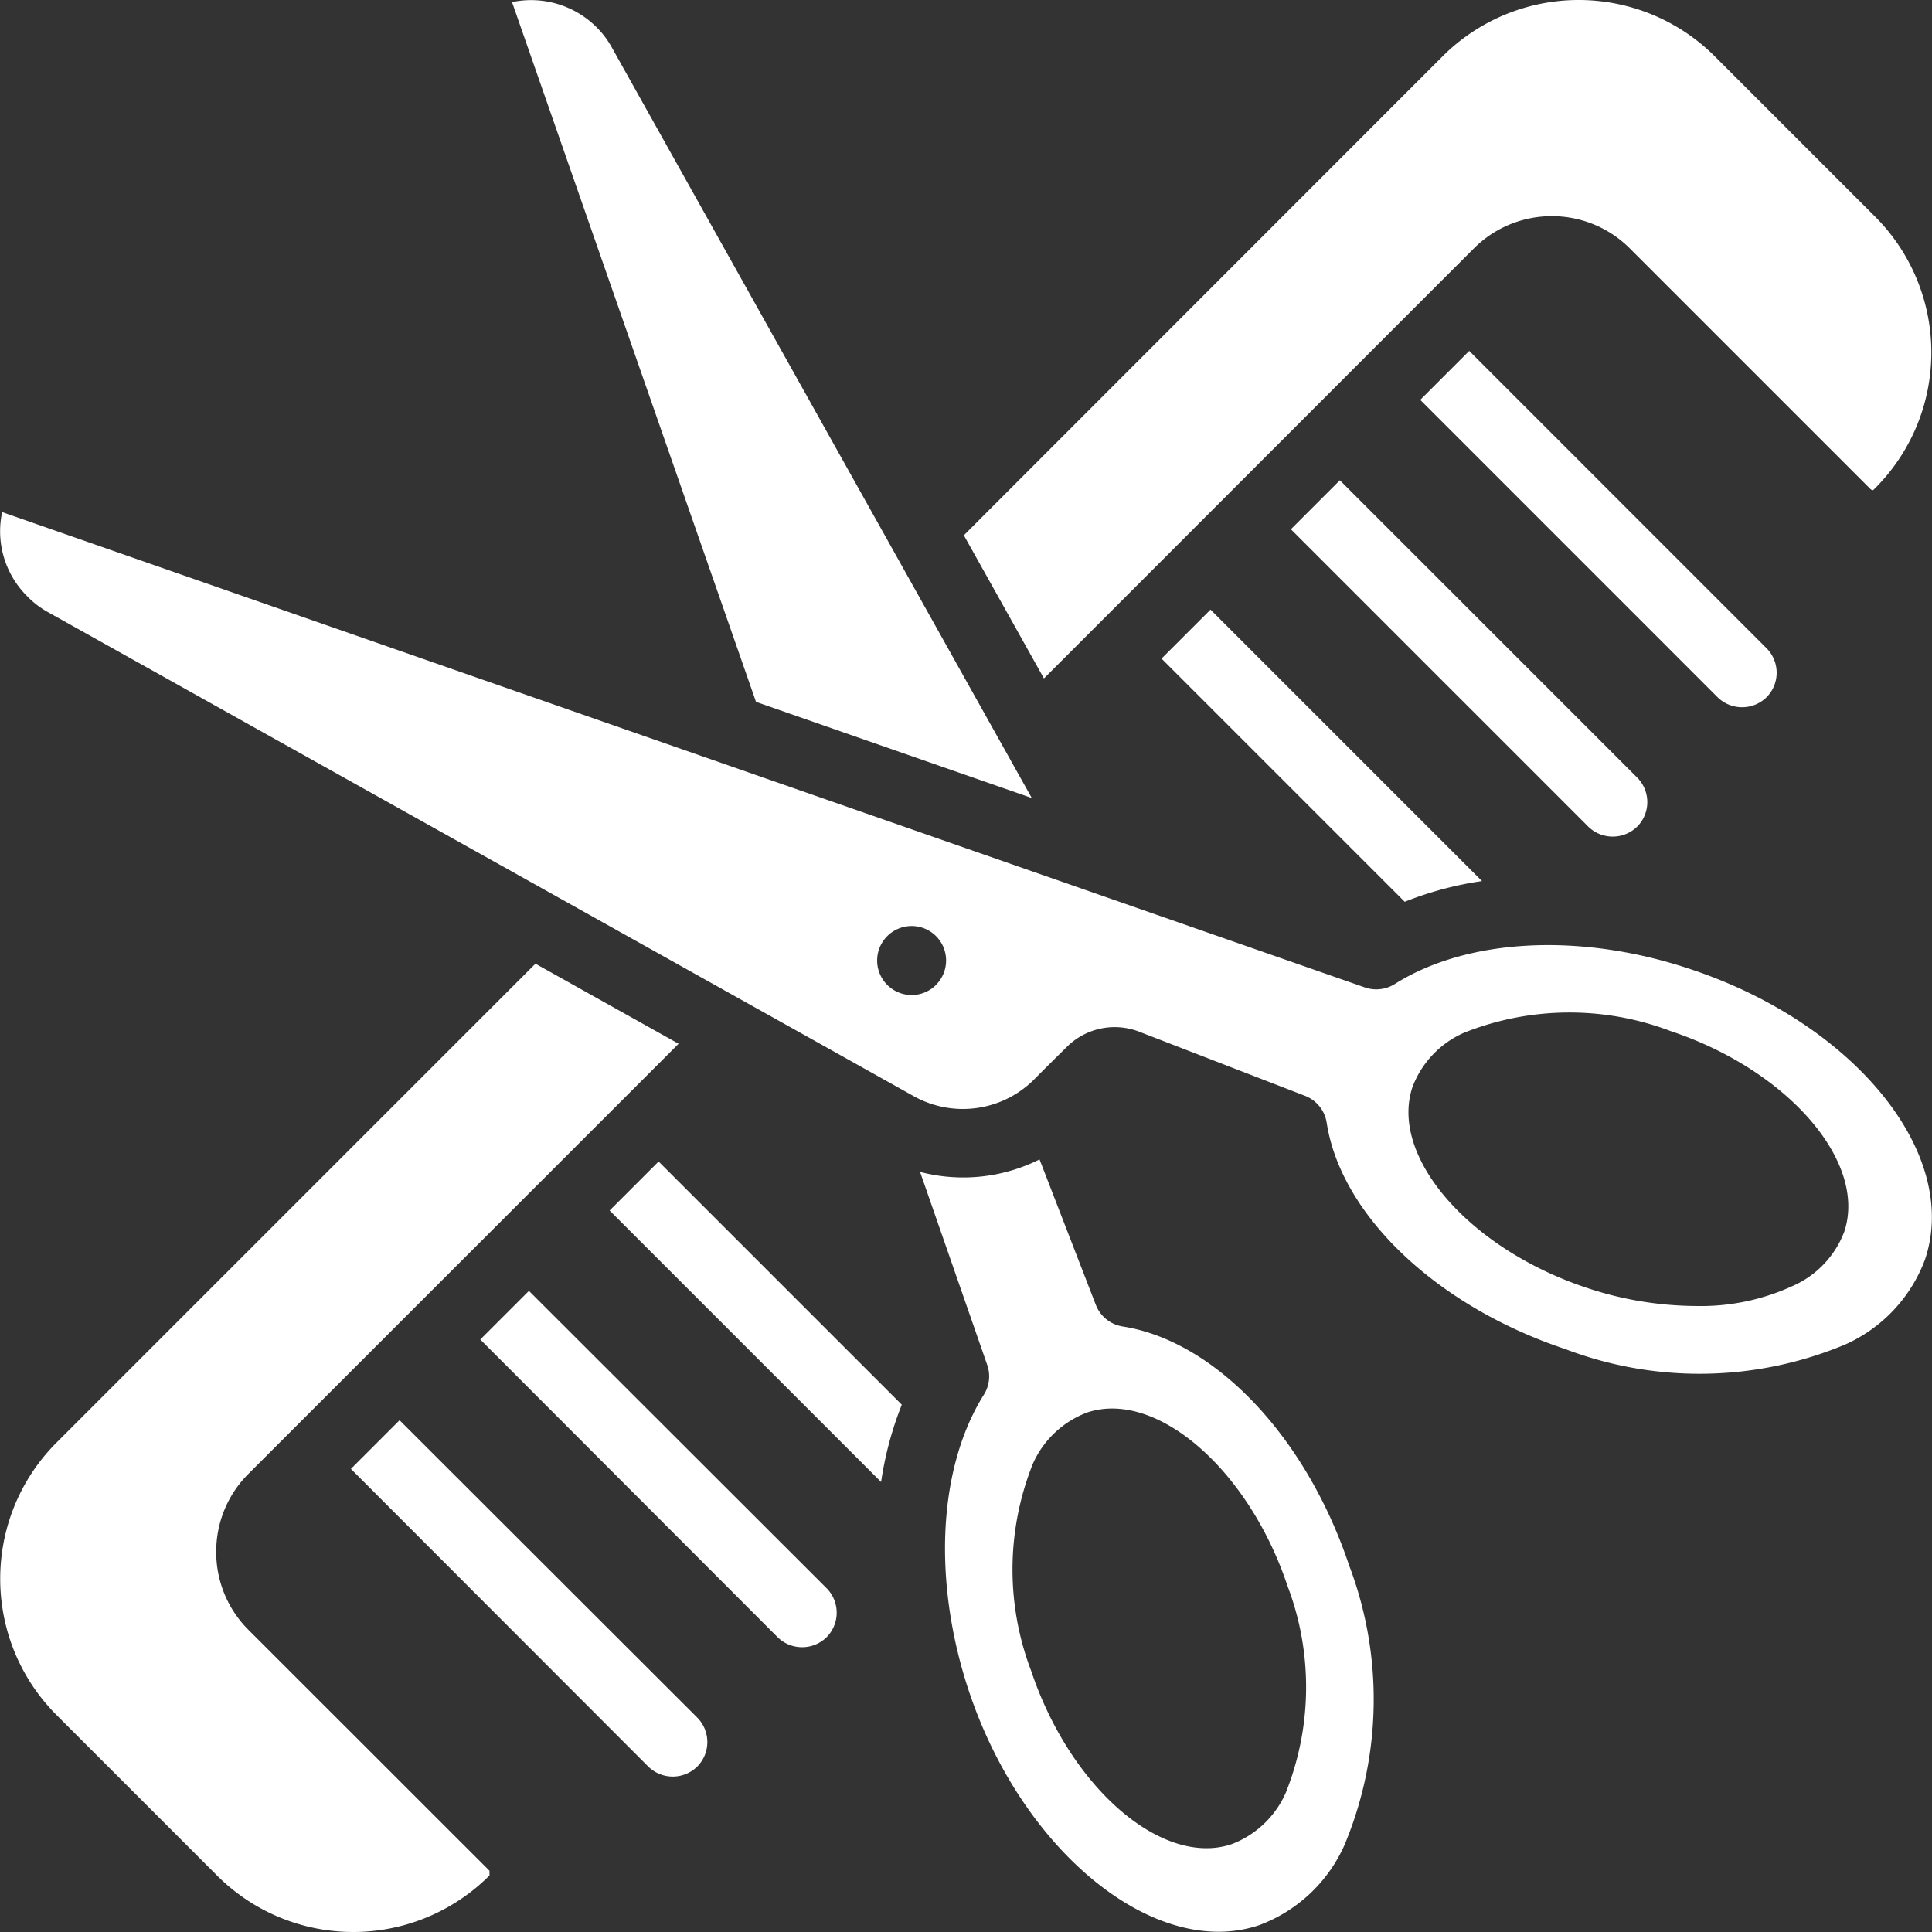 <svg xmlns="http://www.w3.org/2000/svg" version="1.1" xmlns:xlink="http://www.w3.org/1999/xlink" xmlns:svgjs="http://svgjs.com/svgjs" width="512" height="512" x="0" y="0" viewBox="0 0 603.899 603.899" style="enable-background:new 0 0 512 512" xml:space="preserve" class=""><rect x="0" y="0" width="603.899" height="603.899" fill="#333333" stroke="none"/><g><path fill-rule="evenodd" d="m509.459 77.664 75.259 75.259c.224.18.5.282.787.291a60.033 60.033 0 0 0 .679-85.427L536.047 17.65a60.206 60.206 0 0 0-85.178.001L301.278 167.318l25.036 44.746 29.112-29.112L460.681 77.664c13.472-13.463 35.306-13.463 48.778 0zM322.508 249.445l-44.606-79.723-.086-.162-86.603-154.788a27.673 27.673 0 0 0-4.809-6.329A28.95 28.95 0 0 0 160.052.658l76.262 218.737zM67.585 485.068a34.26 34.26 0 0 1 10.081-24.389l134.443-134.421-44.746-25.025L17.685 450.91c-23.493 23.533-23.493 61.645 0 85.179l50.137 50.137a60.154 60.154 0 0 0 85.178 0v-1.466l-75.335-75.302a34.254 34.254 0 0 1-10.08-24.39z" clip-rule="evenodd" fill="#ffffff" opacity="1" data-original="#000000" class=""></path><path d="M350.919 414.628a10.784 10.784 0 0 1-8.389-6.76l-17.596-45.458a53.271 53.271 0 0 1-37.339 3.903l21.004 60.38a10.782 10.782 0 0 1-1.078 9.273c-14.319 22.837-16.087 58.375-4.636 92.726 16.82 50.331 58.278 83.864 90.57 73.125a47.209 47.209 0 0 0 26.794-25.079 118.016 118.016 0 0 0 1.456-87.432c-13.415-40.154-41.858-70.15-70.786-74.678zm50.988 145.742a30.19 30.19 0 0 1-16.95 16.087 24.528 24.528 0 0 1-7.86 1.251c-20.324 0-43.959-23.117-54.773-55.409a89.007 89.007 0 0 1 .496-64.693 30.187 30.187 0 0 1 16.993-16.087c21.564-7.192 50.385 17.586 62.623 54.17a88.98 88.98 0 0 1-.529 64.681zM528.63 303.011c-34.33-11.58-69.825-9.812-92.651 4.572a10.898 10.898 0 0 1-9.305 1.078L.671 160.072a28.593 28.593 0 0 0 7.774 26.244 27.662 27.662 0 0 0 6.2 4.83L273.6 335.918l.205.119 11.936 6.674a31.507 31.507 0 0 0 37.382-5.175c3.039-3.089 7.205-7.204 10.264-10.222a21.22 21.22 0 0 1 22.642-4.852l51.895 20.066a10.783 10.783 0 0 1 6.771 8.41c4.475 28.972 34.503 57.404 74.602 70.763a117.935 117.935 0 0 0 87.465-1.434 47.032 47.032 0 0 0 25.004-26.718c10.922-32.853-21.899-73.459-73.136-90.538zm-236.043 4.852a10.784 10.784 0 0 1-18.408-7.623 10.781 10.781 0 0 1 18.408-7.623c4.188 4.207 4.188 11.007 0 15.214zm283.905 77.092a30.188 30.188 0 0 1-16.098 16.993 68.643 68.643 0 0 1-30.395 6.275 109.218 109.218 0 0 1-34.32-5.779c-36.573-12.249-61.383-40.972-54.18-62.633a30.188 30.188 0 0 1 16.098-16.993 89.037 89.037 0 0 1 64.693-.496c36.595 12.195 61.404 40.875 54.202 62.633z" fill="#ffffff" opacity="1" data-original="#000000" class=""></path><g fill-rule="evenodd" clip-rule="evenodd"><path d="M217.942 552.187c-4.252 4.17-11.059 4.17-15.311 0l-92.942-93.05 15.203-15.203 93.05 92.942c4.205 4.237 4.205 11.073 0 15.311zM258.375 511.753c-4.252 4.17-11.059 4.17-15.311 0l-92.942-93.05 15.203-15.203 93.05 92.942c4.205 4.238 4.205 11.074 0 15.311zM281.88 439.082a107.43 107.43 0 0 0-6.469 24.152l-84.856-84.855 15.311-15.311zM463.236 275.409a105.922 105.922 0 0 0-24.152 6.469l-76.014-76.014 15.311-15.311zM511.756 258.373c-4.252 4.17-11.059 4.17-15.311 0l-92.942-92.942 15.311-15.311 92.942 92.942c4.205 4.238 4.205 11.074 0 15.311zM552.189 217.94c-4.252 4.17-11.059 4.17-15.311 0l-92.942-92.942 15.311-15.311 92.942 92.942c4.205 4.238 4.205 11.073 0 15.311z" fill="#ffffff" opacity="1" data-original="#000000" class=""></path></g></g></svg>
